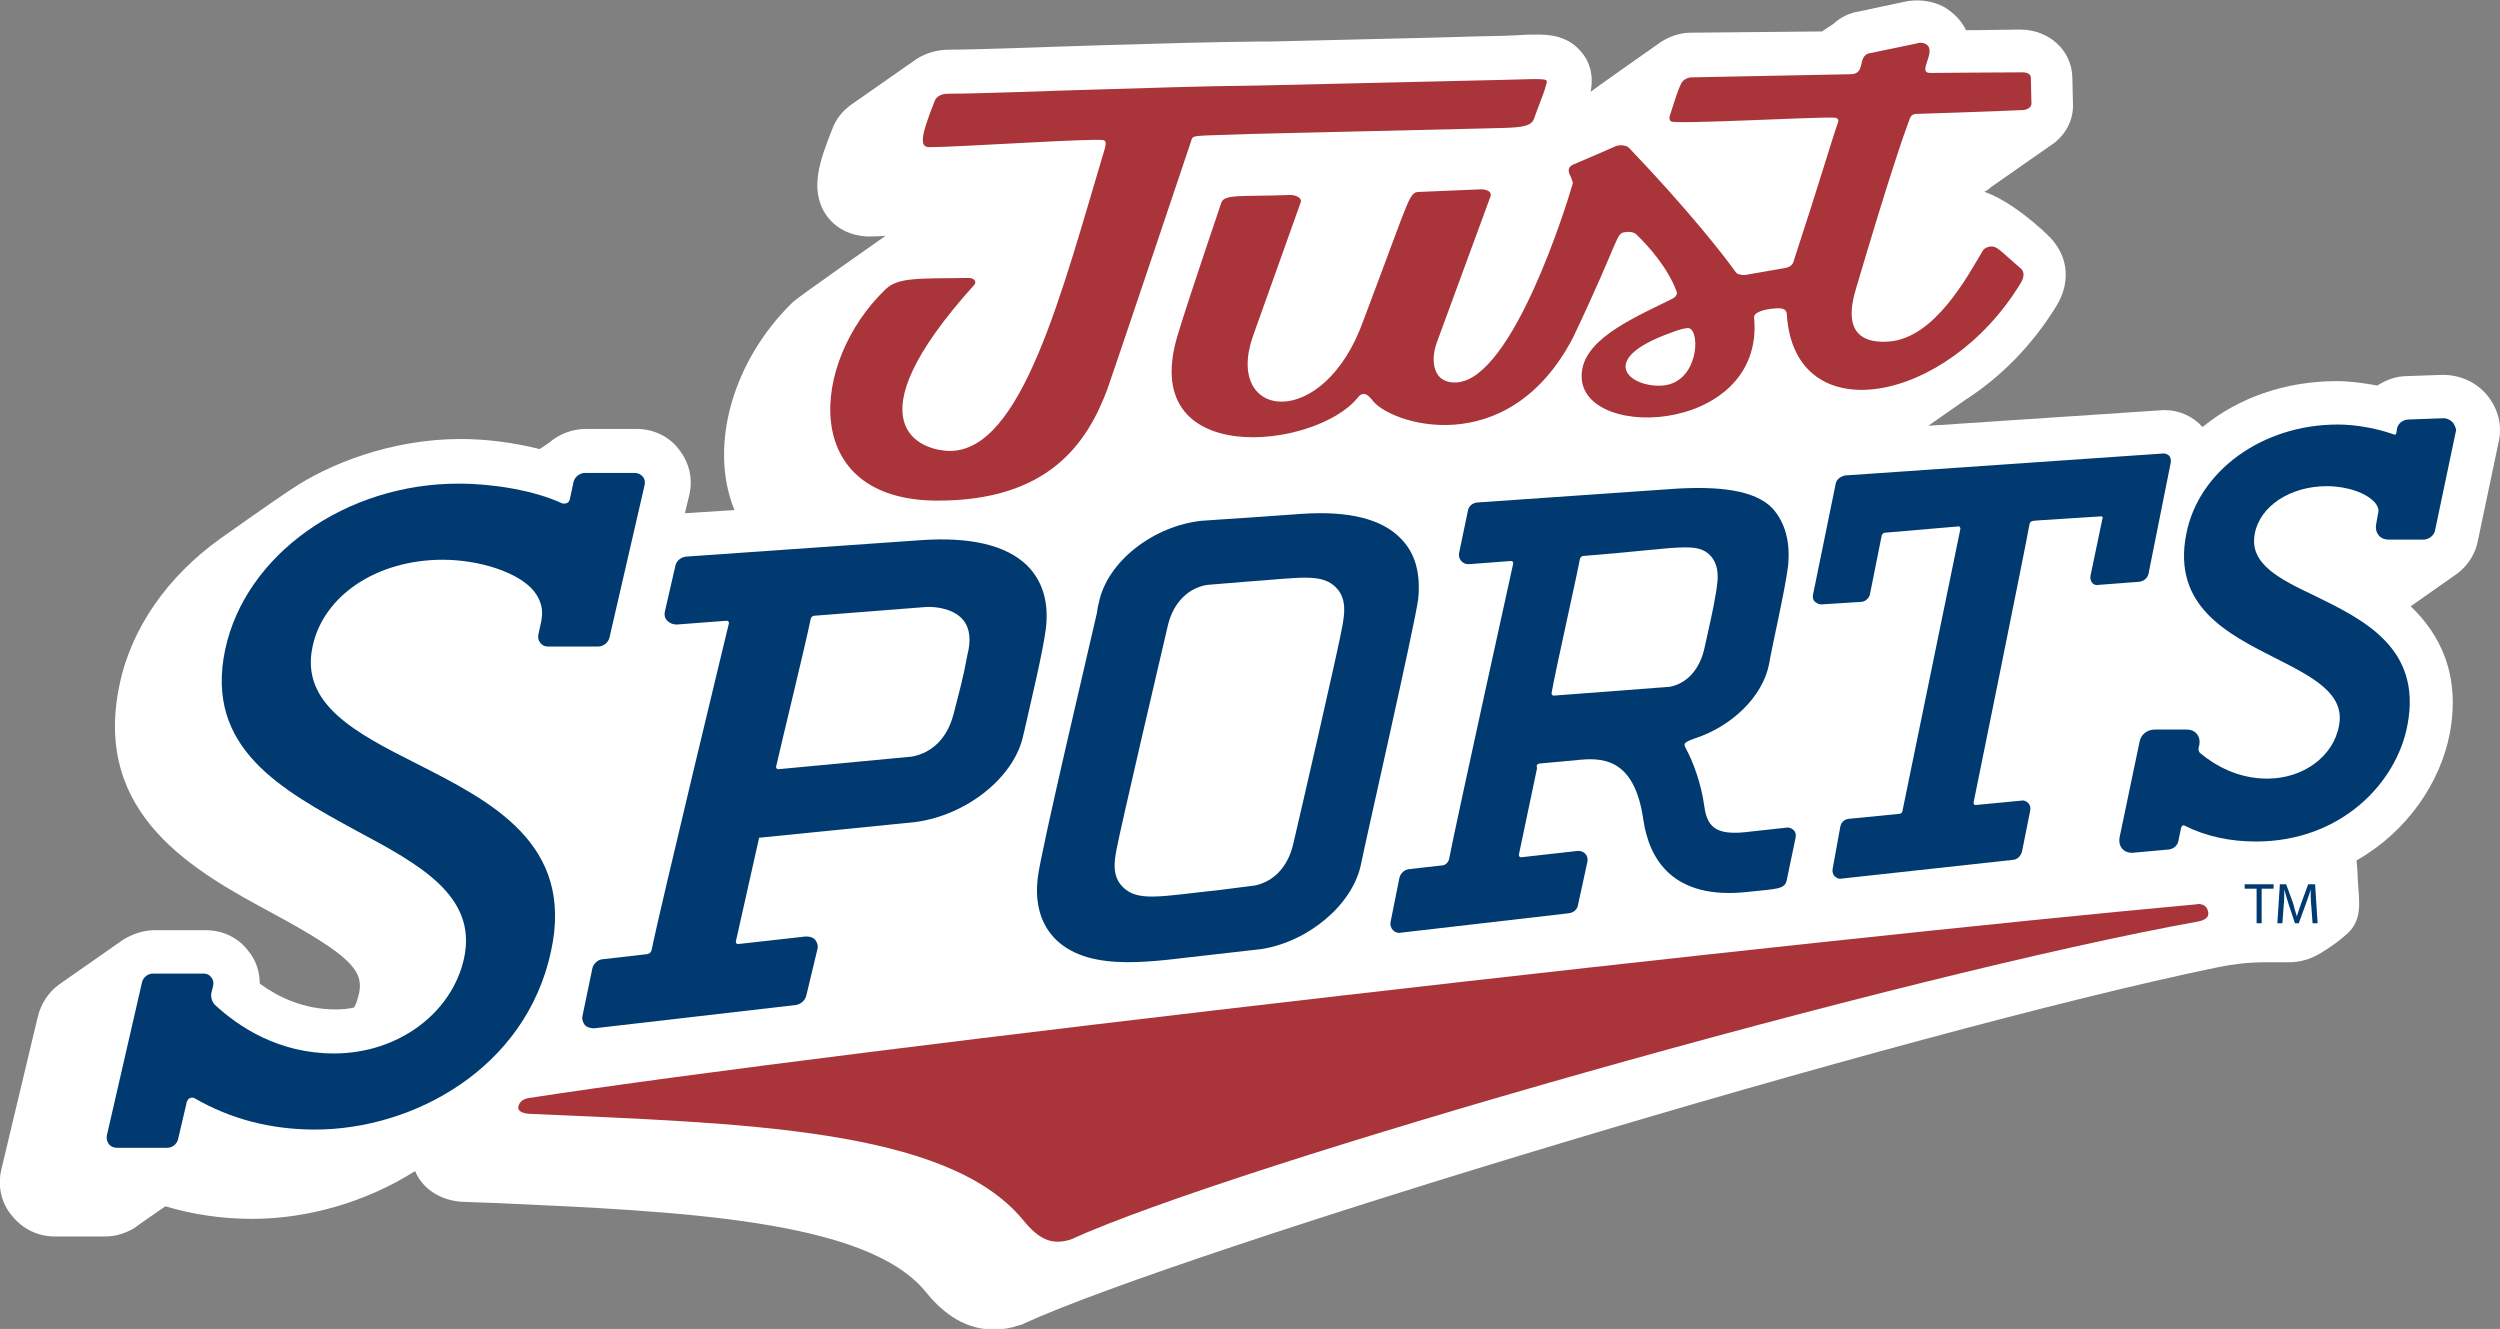 <?xml version="1.0" encoding="utf-8"?>
<svg xmlns="http://www.w3.org/2000/svg" xmlns:xlink="http://www.w3.org/1999/xlink" version="1.1" id="Layer_1" x="0px" y="0px" viewBox="0 0 397.5 211.3" enable-background="new 0 0 397.5 211.3">
<rect x="0" y="0" width="397.5" height="211.3" fill="#808080" stroke="none"/>
<path fill="#FFFFFF" d="M395.5,62.9c-1.7-2.1-4.3-3.3-7.1-3.3l-5.7,0.2c-1.7,0-3.3,0.6-4.7,1.5c-2.2-0.4-4.4-0.7-6.5-0.7&#xD;&#xA;	c-8.2,0-15.7,2.7-21.3,7.3c-1.5-1.7-3.7-2.7-6.1-2.7l-37.5,2.5l6-4.2c5.6-3.6,10.6-8.7,14.4-14.9c2.4-4,1.8-8.3-1.6-11.4&#xD;&#xA;	c-0.8-0.8-1.5-1.3-2-1.8c-1.7-1.4-4.9-3.9-7.9-4.9c0.4-0.2,0.7-0.4,1-0.7l0,0l10.3-7.2l0,0c1.8-1.5,2.9-3.7,2.8-6.1&#xD;&#xA;	c0-1.1-0.1-3.2-0.1-4.2c-0.1-4.3-3.7-7.6-8.3-7.6l-0.1,0c-1.8,0-5.3,0.1-8.5,0.1c-1-2.1-2.7-3.2-3.5-3.7c-1.9-1-4.2-1.3-6.4-0.8&#xD;&#xA;	l-7.5,1.6L294.7,2c-1,0.3-2.1,0.8-3.2,1.8L289.7,5l-20.9,0.2c-1.7,0-3.3,0.6-4.6,1.4l0,0l0,0c0,0,0,0,0,0c0,0-10.7,7.5-11.3,8&#xD;&#xA;	c0.6-2.9-0.4-5-1.2-6c-2.3-3.1-5.7-3.1-7.4-3.1c-0.7,0-1.7,0-3,0.1l-2.4,0.1c-0.3,0-5.3,0.1-11.7,0.3c-8.5,0.2-20.5,0.5-25.1,0.6&#xD;&#xA;	l-1.9,0c-8.4,0.1-15.1,0.3-25.3,0.6l-6.2,0.2c-0.1,0-13.5,0.5-17.8,0.5c-2,0-3.8,0.6-5.2,1.5l0,0l-10.3,7.2l0,0&#xD;&#xA;	c-1.4,1-2.5,2.3-3.1,4c-1.8,4.6-3.7,9.4-1,13.5c1.5,2.2,3.9,3.4,6.7,3.5c0,0,1.7,0,2.8-0.1c0,0-14,9.8-14.7,10.5&#xD;&#xA;	c-9.6,9.3-13.4,22.8-9.4,32.9c0,0.1,0.1,0.2,0.1,0.2l-7.9,0.5l0.7-2.9c0.6-2.6,0-5.2-1.7-7.3c-1.6-2.1-4.1-3.2-6.7-3.2h-8&#xD;&#xA;	c-2.2,0-4.3,0.8-5.9,2.2l-1.5,1c-4-1-8.4-1.6-12.5-1.6c-11.3,0-21.2,4.1-27,8c-2.9,1.9-11.5,8-11.5,8l0,0&#xD;&#xA;	c-8,5.8-13.9,13.9-15.8,23.1c-4.4,20.9,12.3,29.8,24.5,36.4c12.4,6.7,14.3,9.1,13.6,12.6c-0.2,0.8-0.4,1.6-0.8,2.3&#xD;&#xA;	c-0.9,0.2-1.9,0.3-2.9,0.3c-5.2,0-9.2-2-12.1-4.1c0-1.9-0.6-3.8-1.9-5.3c-1.6-2.1-4.1-3.2-6.7-3.2h-8.1c-1.8,0-3.5,0.6-5,1.5l0,0&#xD;&#xA;	l-10.3,7.2l0,0c-1.6,1.2-2.8,3-3.3,5.1L0.2,186c-0.6,2.6,0,5.3,1.7,7.3c1.7,2.1,4.1,3.3,6.8,3.3h8c1.7,0,3.2-0.5,4.6-1.3l0,0l0,0&#xD;&#xA;	c0.2-0.2,5-3.5,5-3.5c4.3,1.3,9,2,13.8,2c8.7,0,18-2.6,25.9-7.6c1.2,2.9,4.2,4.8,7.8,4.9l5.5,0.2c28.7,1.3,58.4,2.6,67.8,14&#xD;&#xA;	c2.1,2.6,5.6,6.1,10.9,6.1h0c1.3,0,2.7-0.2,4.1-0.7l0.4-0.1l0.4-0.2c24.9-11.4,140.3-46.4,189.7-56.6c2.4-0.5,5-0.8,7.5-0.8&#xD;&#xA;	c0.9,0,2.7,0,3.7,0c2.1,0,3.8-0.5,5.9-1.9c0.8-0.5,2.1-1.4,3-2.2c3.1-2.4,2.4-5.4,2.2-8.9c0-0.8-0.2-3.2-0.2-3.2&#xD;&#xA;	c8.1-4.6,13.3-12.4,14.8-20.1c1.8-9.5-1.6-15.9-6.2-20.3l7.4-5.2l0,0c1.7-1.3,2.9-3.1,3.3-5.3l3.3-15.7&#xD;&#xA;	C397.9,67.7,397.2,65,395.5,62.9z"/>
<g>
	<path fill="#A93439" d="M250,28.8c0.1,0.2,0.1,0.4,0,0.6c-1,3.5-9.5,30.7-18.3,31.4c-3.8,0.3-4.3-3.3-3.3-6.2l8.6-23.4&#xD;&#xA;		c0.1-0.3,0-0.6-0.3-0.8c-0.3-0.2-0.8-0.3-1.2-0.3l-9.5,0.4c-2.1,0.1-1.2-0.7-9.2,20.4c-6.3,17.8-22.2,15.9-17.6,2.6l7.6-21.3&#xD;&#xA;		c0.3-0.7-0.7-1.2-1.7-1.2c-7.4,0.3-10.4-0.2-10.9,1.2c0,0-5.4,15.9-6.8,20.6c-7.1,22,21.9,18.7,28.5,10.4c1-1.3,1.9,0,2.2,0.3&#xD;&#xA;		c2.6,3.9,21.6,10.1,32-9.8c7.8-16.4,6.7-16.6,8.4-16.8c0.6-0.1,1.2,0,1.6,0.3c2.1,2,5.1,5.4,6.5,9.2c0.1,0.4-0.1,0.8-0.7,1.1&#xD;&#xA;		c-5.6,2.8-13.3,6-14.3,11.1c-2.3,11.8,29.1,11,27.3-8.1c-0.1-0.9,1.8-1.3,2.7-1.4c1.1-0.1,2.4-0.3,2.5,0.8&#xD;&#xA;		c1.1,18.9,25.5,14.4,37.2-4.9c0.9-1.5,0.2-2.2-0.1-2.4c-3.4-2.9-3.6-3.5-4.8-3.4c-0.5,0.1-0.9,0.3-1.1,0.6&#xD;&#xA;		c-2.4,4-7.6,13.9-14.9,14.5c-7.8,0.6-6-6-5.3-8.4c5.2-17.6,7.6-24.5,8.5-26.9c0.3-0.9,0.8-0.9,1.5-0.9c0,0,12.4-0.4,16.5-0.6&#xD;&#xA;		c0.6,0,1.4-0.4,1.4-1c0-1-0.1-3.1-0.1-4.2c0-0.5-0.6-0.8-1.3-0.8c-3.7,0-14.7,0.1-14.7,0.1c-2.2,0,1.2-3.5-0.7-4.6&#xD;&#xA;		c-0.4-0.2-0.9-0.3-1.4-0.1l-7.7,1.6c-1.8,0.6-0.4,3.2-2.8,3.3L269,12.3c-0.8,0-1.5,0.5-1.7,1c-0.6,1.2-1.2,3.3-1.8,5.1&#xD;&#xA;		c-0.1,0.4-0.1,0.7,0.2,0.9c0.6,0.5,22.3-0.7,25.8-0.6c1,0,0.8,0.6,0.7,0.9c-0.9,2.5-2.8,9.1-7.1,22.2c-0.2,0.4-0.6,0.7-1.2,0.8&#xD;&#xA;		l-6.3,1.1c-0.7,0.1-1.4-0.1-1.6-0.4c-1.6-2.3-7.7-10.1-17-19.8c-0.4-0.4-1.3-0.5-2-0.3c0,0-5,2.2-6.7,2.9c-0.8,0.3-1.1,0.8-0.7,1.7&#xD;&#xA;		C249.7,27.9,249.9,28.5,250,28.8z M268.6,52.2c1.8,0.6,1.4,8.6-4.2,9.1c-5.2,0.4-10.8-4.1,1.3-8.4C266.1,52.7,268.2,52,268.6,52.2z"/>
	<path fill="#A93439" d="M149.1,79.6c17.7,0,23.8-9.2,27-17.8c1.1-3.1,13.2-39.1,13.2-39.1c0.5-1.4-0.6-1,9.5-1.4l0,0&#xD;&#xA;		c0.7,0,37.5-0.9,38.1-0.9c4.4-0.1,6.5-0.1,7-1.5c0.8-2.3,1.5-3.8,1.9-5.3c0.3-1.2,0.9-1.1-6.9-0.9c-0.8,0-37.8,0.9-38.8,0.9l0,0&#xD;&#xA;		c-9.9,0.1-17.3,0.4-31.3,0.8c0,0-13.5,0.5-18,0.5c-0.6,0-1.8,0.1-2.2,1.2c-2.4,6-2.3,7.3-0.8,7.3c4.5,0,26.7-1.5,27.7-1.1&#xD;&#xA;		c0.3,0.1,0.4,0.4,0.2,1.2c-6.9,23.1-13.2,48.1-24.6,48.2c-4.6,0-16.4-4,3.8-26.4c0.5-0.6-0.1-1.2-1.2-1.1&#xD;&#xA;		c-7.9,0.1-10.9-0.1-12.9,1.8C128.8,57.5,126.9,79.6,149.1,79.6z"/>
	<path fill="#003A70" d="M94.2,153.9l-1.6,7.7c-0.1,0.5,0.1,1,0.4,1.4c0.4,0.4,1,0.5,1.5,0.5l32-3.7c0.8-0.1,1.5-0.7,1.7-1.5&#xD;&#xA;		l1.8-7.5c0.1-0.5-0.1-1-0.4-1.4c-0.4-0.4-0.9-0.5-1.5-0.5l-10.7,1.2c-0.1,0-0.2,0-0.3-0.1c-0.1-0.1-0.1-0.2-0.1-0.3l3.7-16.5&#xD;&#xA;		l24.9-2.5c8.1-1.1,15.7-7.1,17.1-13.8c0.1-0.3,0.2-0.9,0.4-1.7c0.8-3.6,2.7-11.4,3.2-15.3c0.5-4.3-0.6-7.6-3-10&#xD;&#xA;		c-3.3-3.2-9-4.6-17.1-4l-37.1,2.6c-0.8,0.1-1.5,0.6-1.7,1.4l-1.7,7.4c-0.1,0.5,0,1,0.4,1.4c0.4,0.4,0.9,0.6,1.5,0.6l7.9-0.6&#xD;&#xA;		c0.1,0,0.2,0,0.3,0.1c0.1,0.1,0.1,0.2,0.1,0.3c0,0-11.1,45.9-12.3,52c-0.1,0.3-0.3,0.5-0.6,0.6l-7,0.8&#xD;&#xA;		C95.1,152.5,94.4,153.2,94.2,153.9z M128.9,98.4c0.1-0.3,0.3-0.5,0.6-0.5l17.9-1.4c0.4,0,3.6-0.1,5.5,1.8c1.1,1.1,1.5,2.8,1.1,5&#xD;&#xA;		l-0.2,0.9c-0.6,3.4-1.3,5.9-2.2,9.4c-1,3.8-3.4,6.1-6.6,6.7l-21.2,2c-0.1,0-0.2,0-0.3-0.1c-0.1-0.1-0.1-0.2-0.1-0.3&#xD;&#xA;		C124.3,117.9,128.1,102.4,128.9,98.4z"/>
	<path fill="#003A70" d="M200.6,150.9c7.5-1.2,14.5-7.1,15.8-13.5c0.6-3.1,8.6-38.2,9.1-42.2c0.4-4.1-0.5-7.3-2.8-9.6&#xD;&#xA;		c-3-3.1-8.3-4.4-15.7-3.9l-7,0.5v0l-8.9,0.6c-7.7,0.8-15.1,6.5-16.4,13.1c-0.1,0.3-0.2,0.8-0.3,1.6c-0.8,3.6-9,38.2-9.4,42.1&#xD;&#xA;		c-0.5,4.3,0.6,7.6,3,9.9c5.6,5.3,16.1,3.2,23.8,2.4v0L200.6,150.9z M178.4,140.9c-1.6-1.7-1.2-4-0.9-5.7c0.6-3.3,7.4-32.4,8.2-35.8&#xD;&#xA;		c0.9-3.7,3.3-5.9,6.2-6.4l6.1-0.5v0c8.7-0.6,12.3-1.5,14.6,1.1c1.6,1.8,1.1,4.3,0.9,5.6c-0.5,3.2-7.1,31.7-7.9,35.1&#xD;&#xA;		c-0.9,3.7-3.2,5.9-6.1,6.5l-5.5,0.7C184.5,142.5,180.8,143.5,178.4,140.9z"/>
	<path fill="#003A70" d="M244.8,121.4l6.5-0.6c4.2-0.4,8.7,0.4,10,9.6c0.9,6,4.5,12.8,16.7,11.4c4.7-0.5,5.8-0.4,6.1-1.9l1.4-6.7&#xD;&#xA;		c0.1-0.5,0-0.9-0.3-1.2c-0.3-0.3-0.7-0.5-1.2-0.4l-5.5,0.6c-5.2,0.7-7-0.3-7.5-3.9c-0.5-3.8-1.9-7.4-2.9-9.2&#xD;&#xA;		c-0.4-0.8-0.6-1,1.4-1.7c5.8-1.9,10.8-6.6,11.8-11.9c0.5-3,2.5-11.5,3-15.5c0.4-3.9-0.5-7-2.5-9.2c-2.8-2.9-8.5-3.5-15.3-3.1&#xD;&#xA;		l-31.7,2.2c-0.7,0.1-1.3,0.6-1.4,1.3l-1.4,6.7c-0.2,1,0.6,1.9,1.6,1.8l6.6-0.5c0.1,0,0.2,0,0.3,0.1c0.1,0.1,0.1,0.2,0.1,0.3&#xD;&#xA;		c0,0-8.8,39.9-10.2,47c-0.1,0.5-0.6,1-1.1,1l-5.3,0.6c-0.7,0.1-1.3,0.6-1.5,1.4l-1.4,7c-0.2,1,0.7,1.9,1.6,1.7l26.8-3.1&#xD;&#xA;		c0.7-0.1,1.3-0.6,1.4-1.3l1.5-6.9c0.2-1-0.6-1.8-1.6-1.7l-8.9,1c-0.1,0-0.2,0-0.3-0.1c-0.1-0.1-0.1-0.2-0.1-0.3l2.9-13.8&#xD;&#xA;		C244.2,121.7,244.5,121.4,244.8,121.4z M251.2,88.9c0-0.2,0.3-0.5,0.5-0.5c15.4-1.2,18.2-2.4,20.4,0.1c0.9,1.1,1.2,2.6,0.9,4.6&#xD;&#xA;		l-0.1,0.8c-0.5,3.1-1.2,6-1.9,9.2c-0.8,3.5-2.9,5.6-5.5,6.1l-18.4,1.4c-0.1,0-0.2,0-0.3-0.1c-0.1-0.1-0.1-0.2-0.1-0.3&#xD;&#xA;		C247.3,106.7,250.5,92.6,251.2,88.9z"/>
	<path fill="#003A70" d="M291.9,76.8l-3.6,17.6c-0.1,0.4-0.1,0.9,0.2,1.2c0.3,0.3,0.7,0.5,1.1,0.5l6.3-0.4c0.6,0,1.2-0.5,1.4-1.1&#xD;&#xA;		l1.9-9.5c0.1-0.2,0.3-0.4,0.5-0.4l11.7-1c0.1,0,0.2,0,0.2,0.1c0.1,0.1,0.1,0.2,0.1,0.3c0,0-8.1,39.4-9.2,44.8&#xD;&#xA;		c0,0.2-0.2,0.5-0.5,0.5l-8.1,0.8c-0.7,0.1-1.2,0.6-1.3,1.3l-1.2,6.6c-0.1,0.4,0,0.9,0.3,1.2c0.3,0.3,0.7,0.5,1.1,0.4l27.4-3&#xD;&#xA;		c0.6-0.1,1.1-0.6,1.3-1.3l1.3-6.5c0.1-0.4,0-0.9-0.3-1.2c-0.3-0.3-0.7-0.5-1.1-0.4l-7.3,0.7c-0.1,0-0.2,0-0.2-0.1&#xD;&#xA;		c-0.1-0.1-0.1-0.2-0.1-0.3c0,0,8.3-40.8,8.9-44.3c0.1-0.6,0.9-0.5,2-0.6v0l9.4-0.6c0.1,0,0.2,0.1,0.2,0.1c0,0.1,0.1,0.2,0,0.2&#xD;&#xA;		l-1.9,9.1c-0.1,0.4,0,0.8,0.2,1.1c0.2,0.3,0.6,0.5,1,0.4l6.6-0.5c0.6-0.1,1.2-0.5,1.4-1.2l3.5-17.5c0.1-0.4,0.1-0.9-0.1-1.2&#xD;&#xA;		c-0.2-0.3-0.6-0.5-1-0.5l-50.7,3.5C292.7,75.8,292.1,76.1,291.9,76.8z"/>
	<path fill="#003A70" d="M66.2,121.4c-9.5-4.8-18.5-9.4-16.5-18.6C51.4,94.7,59.9,89,70.4,89c5.8,0,12.1,2,14.5,5&#xD;&#xA;		c1.1,1.4,1.5,2.9,1.2,4.5l0,0l0,0.1l-0.5,2.3c-0.1,0.5,0,0.9,0.3,1.3c0.3,0.4,0.7,0.6,1.2,0.6h8c0.8,0,1.6-0.6,1.8-1.4l5.6-24.3&#xD;&#xA;		c0.1-0.5,0-1-0.3-1.3c-0.3-0.4-0.8-0.6-1.2-0.6h-8c-0.8,0-1.6,0.6-1.8,1.4l-0.6,2.8c-0.1,0.3-0.2,0.5-0.5,0.6&#xD;&#xA;		c-0.2,0.1-0.6,0.1-0.8,0c-4.3-2-10.9-3.1-16.2-3.1C55,76.8,39,88.2,35.8,103.3c-3.3,15.7,9,22.3,20.9,28.8&#xD;&#xA;		c9.9,5.3,19.2,10.3,17.1,20.2c-1.9,8.8-10.5,15.2-20.7,15.2c-8.8,0-15.1-4.2-18.9-7.7c-0.5-0.5-0.7-1.2-0.6-1.9l0.3-1.2&#xD;&#xA;		c0.1-0.5,0-0.9-0.3-1.3c-0.3-0.4-0.7-0.6-1.2-0.6h-8.1c-0.8,0-1.5,0.6-1.7,1.3l-5.6,24.4c-0.1,0.5,0,1,0.3,1.4&#xD;&#xA;		c0.3,0.4,0.8,0.6,1.3,0.6h8c0.8,0,1.5-0.6,1.7-1.3l1.4-6c0.1-0.2,0.2-0.5,0.5-0.6c0.2-0.1,0.5-0.1,0.7,0c5.7,3.3,12.1,5,19.2,5&#xD;&#xA;		c15.6,0,33.5-9.7,37.5-28.3C91.4,134.1,78,127.4,66.2,121.4z"/>
	<path fill="#003A70" d="M390.1,67.3c-0.4-0.5-1-0.8-1.6-0.8h0l-5.5,0.2c-1,0-1.8,0.7-1.9,1.6l-0.1,0.6c0,0.1-0.1,0.1-0.1,0.2&#xD;&#xA;		c-0.1,0-0.2,0-0.2,0c-0.1,0-0.2-0.1-0.3-0.1c-2.6-0.9-5.8-1.5-8.7-1.5c-12,0-22.2,7.4-24.1,17.5c-2.2,11.4,6.6,15.8,14.3,19.7&#xD;&#xA;		c5.9,3,11,5.6,10,10.7c-0.9,4.9-5.7,8.4-11.4,8.4c-4.7,0-8.3-2.1-10.6-4c-0.3-0.2-0.4-0.6-0.3-1l0.1-0.4c0.1-0.6,0-1.2-0.4-1.7&#xD;&#xA;		c-0.4-0.5-1-0.7-1.6-0.7h-5.1c-1.2,0-2.2,0.8-2.4,1.9l-3.2,15.3c-0.1,0.6,0,1.2,0.4,1.7c0.4,0.5,1,0.7,1.6,0.7h0c0,0,0,0,0,0&#xD;&#xA;		l5.5-0.5c1,0,1.8-0.6,1.9-1.6l0.4-1.9c0-0.1,0.1-0.2,0.2-0.3c0.1-0.1,0.3-0.1,0.4,0c3.4,1.7,7.2,2.5,11.3,2.5&#xD;&#xA;		c13.5,0,22.4-9.3,24.1-18.6c2.3-12.2-7.1-16.7-14.6-20.4c-5.7-2.7-10.6-5.1-9.7-9.9c0.8-4.4,5.6-7.6,11.5-7.6&#xD;&#xA;		c3.2,0,6.3,1.1,7.6,2.6c0.5,0.6,0.7,1.2,0.5,1.8l-0.3,1.7c-0.1,0.6,0,1.2,0.4,1.7c0.4,0.5,1,0.7,1.6,0.7h5.5c0.9,0,1.8-0.7,1.9-1.6&#xD;&#xA;		l3.3-15.7C390.6,68.4,390.4,67.8,390.1,67.3z"/>
	<path fill="#A93439" d="M349.1,143.8c-59.3,5.4-215.3,23.1-265.1,30.8c-1.1,0.2-1.6,0.9-1.6,1.6c0.1,0.7,1.3,0.9,1.8,0.9&#xD;&#xA;		c33.6,1.5,66.3,2.2,78.4,16.8c2.6,3.2,4.6,4.1,7.6,3.2c26.1-11.9,132.7-42.2,179.4-50.6c0.9-0.2,1.7-0.6,1.5-1.5&#xD;&#xA;		C350.9,143.9,350,143.6,349.1,143.8z"/>
	<polygon fill="#003A70" points="356.9,141.3 358.8,141.3 358.8,146.8 359.6,146.8 359.6,141.3 361.5,141.3 361.5,140.6 &#xD;&#xA;		356.9,140.6"/>
	<path fill="#003A70" d="M367,140.6l-1.1,3c-0.3,0.8-0.5,1.5-0.7,2.1h0c-0.2-0.6-0.4-1.3-0.6-2.1l-1.1-3h-1l-0.4,6.2h0.8l0.2-2.7&#xD;&#xA;		c0.1-0.9,0.1-2,0.1-2.7h0c0.2,0.7,0.4,1.5,0.7,2.4l1,3h0.6l1.1-3c0.3-0.9,0.6-1.6,0.8-2.4h0c0,0.8,0,1.8,0.1,2.7l0.2,2.7h0.8&#xD;&#xA;		l-0.4-6.2H367z"/>
</g>
</svg>